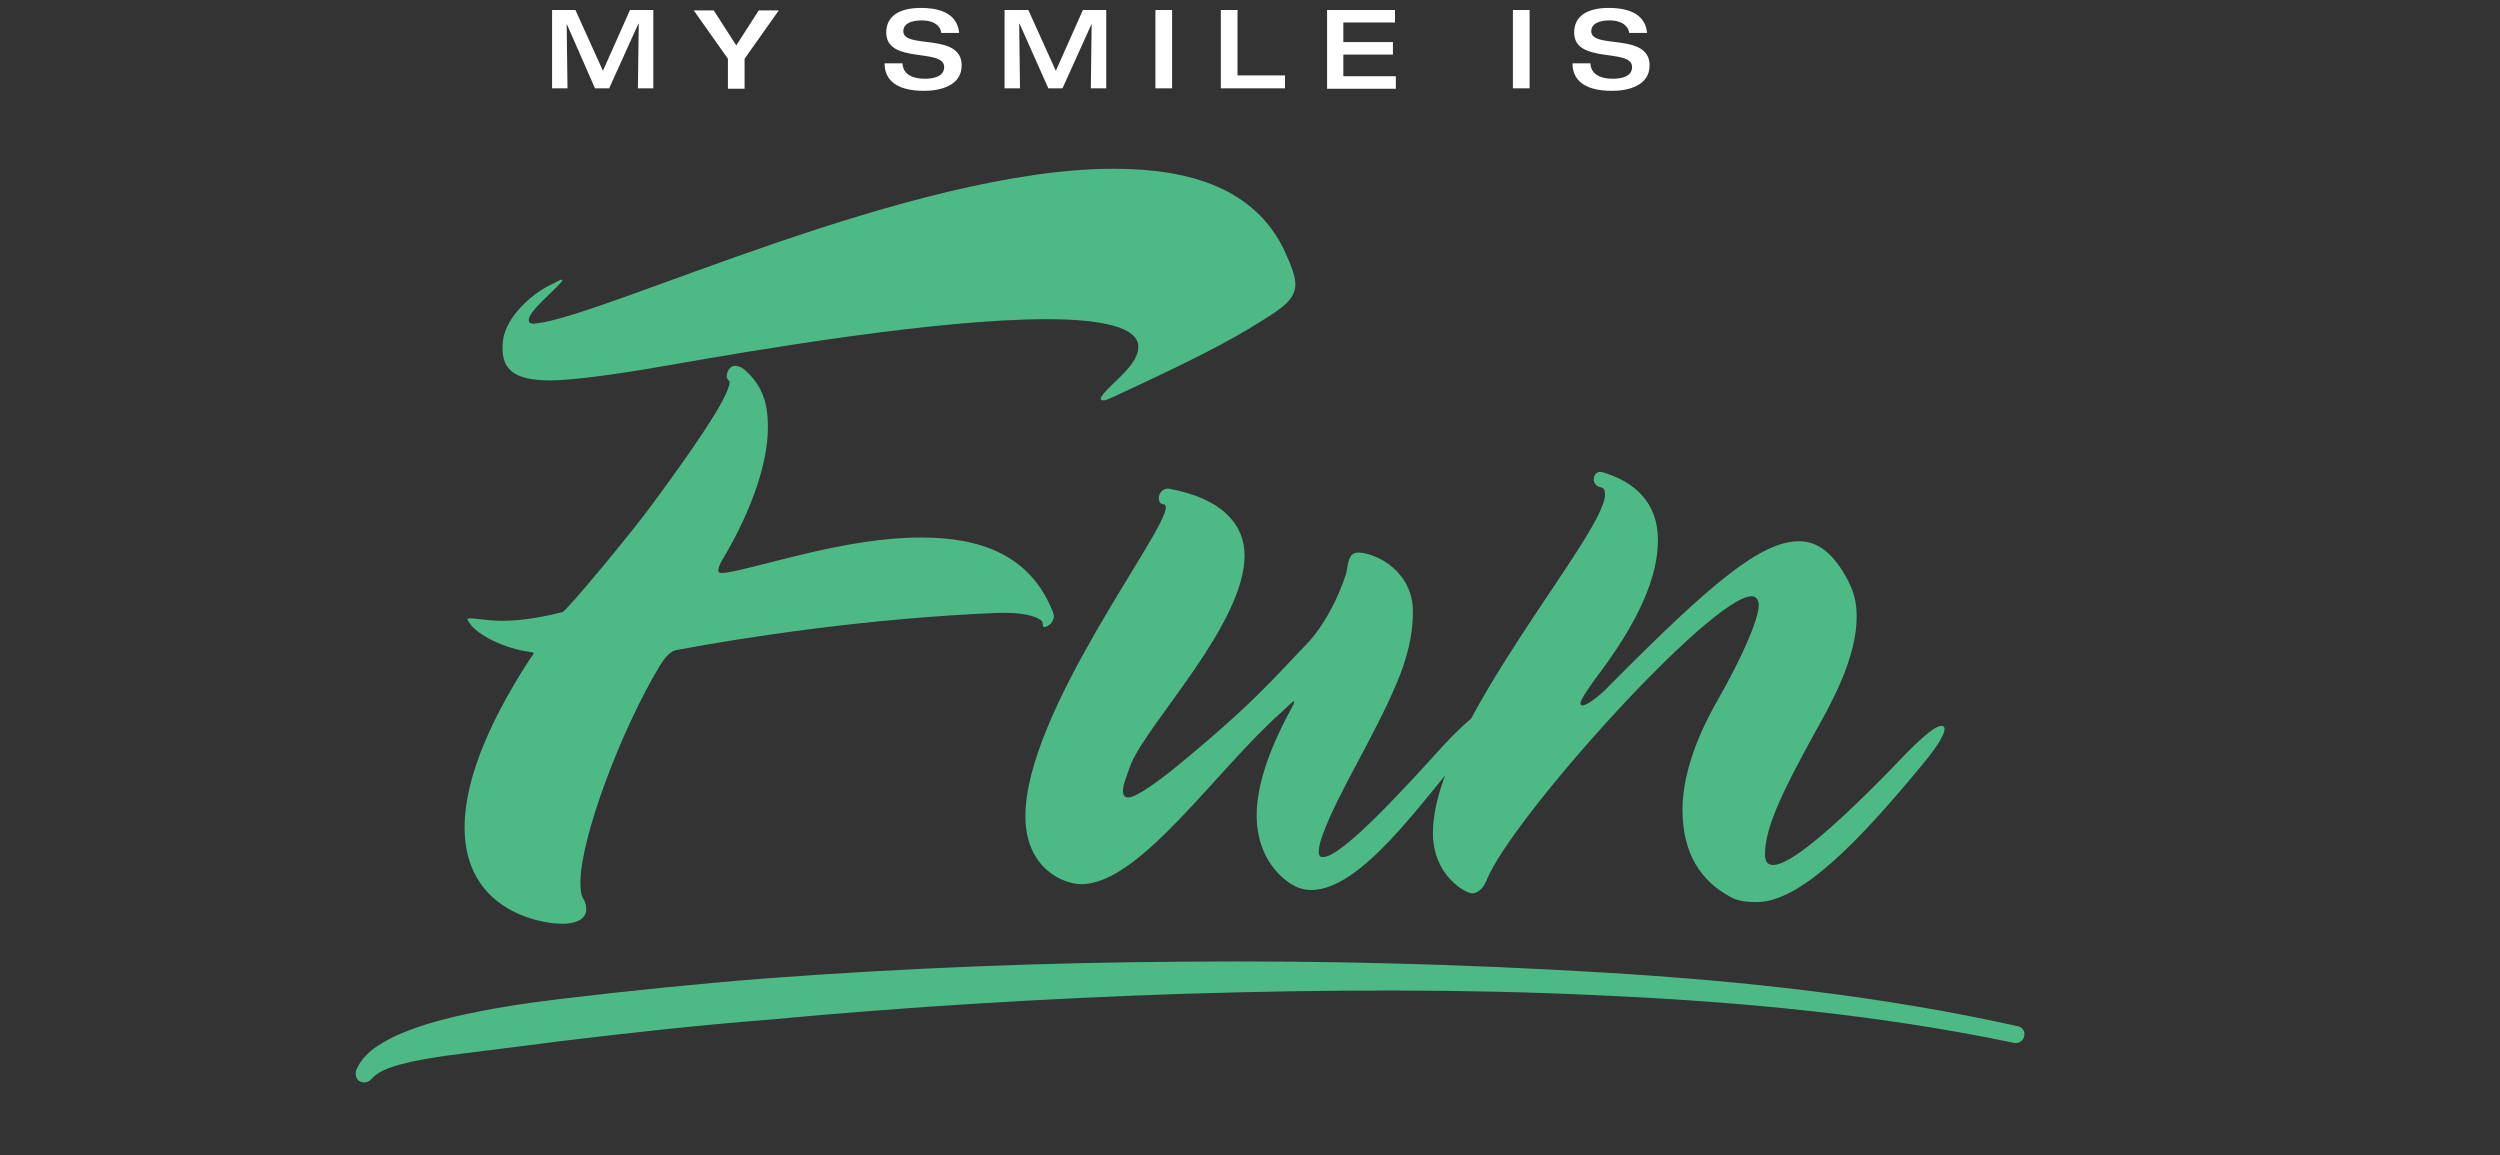 <?xml version="1.0" encoding="utf-8"?>
<!-- Generator: Adobe Illustrator 22.1.0, SVG Export Plug-In . SVG Version: 6.00 Build 0)  -->
<svg version="1.1" id="Layer_1" xmlns="http://www.w3.org/2000/svg" xmlns:xlink="http://www.w3.org/1999/xlink" x="0px" y="0px"
	 viewBox="0 0 600 277.3" style="enable-background:new 0 0 600 277.3;" xml:space="preserve">
<rect x="0" y="0" width="600" height="277.3" fill="#333333" stroke="none"/>
<style type="text/css">
	.st0{fill:#4DBA86;}
	.st1{fill:#FFFFFF;}
</style>
<g>
	<g>
		<path class="st0" d="M250.8,150.5c-1,0,0-1.1-1.2-1.8c-1.2-0.8-4-1.8-10.4-1.6c-31,1.3-60.2,5.8-76.8,8.9c-1.7,0.3-3,2.1-4,3.7
			c-9.2,15.2-19.1,41.3-19.1,52.1c0,1.8,0.2,3.2,0.7,3.9c0.5,0.8,0.7,1.8,0.7,2.6c0,1.8-1.7,3.4-5.7,3.4c-6.2,0-23.5-3.7-23.5-23.1
			c0-10.5,5-23.9,15.4-40c0.7-1.1,1.2-1.6,1.2-1.8s-0.5-0.3-2-0.5c-6.2-1.1-12.6-4.5-13.9-7.6c-0.2-0.8,4,0.3,8.2,0.3
			c3.5,0,8.4-0.5,14.6-2.1c1-0.3,16.3-18.7,21.5-25.8c8.7-11.8,18.6-25.8,18.6-29.4c0-0.3-0.7-0.8-0.7-1.3c0-1.1,0.7-2.6,2-2.6
			c0.7,0,1.7,0.3,2.7,1.3c4,3.7,5.2,7.9,5.2,13.4c0,10.3-5.4,22.6-10.9,31.8c-0.7,1.1-1,2.1-1,2.6s0.2,0.8,2,0.5
			c8.4-1.3,28.5-8.4,46.6-8.4c13.9,0,26.2,3.9,31.7,17.9C253.5,148.7,252,150.2,250.8,150.5z M302.5,77.2
			c-7.4,4.7-16.8,9.5-35.4,18.1c-1.2,0.5-1.7,0.8-2.2,0.8c-0.7,0-0.7-0.3-0.7-0.5c0-0.8,3.2-3.7,4.5-5c3.5-3.4,4.5-5.5,4.5-7.4
			c0-4.7-8.9-6.6-22-6.6c-26.5,0-69.8,7.4-90.4,11c-13.4,2.4-24,3.7-28.7,3.7c-9.2,0-12.1-2.9-11.4-9.5c0.7-5.8,6.9-11,10.4-12.9
			c2.5-1.3,3.5-1.8,3.7-1.8s0.2,0.3,0,0.5c-2,2.4-7.9,7.1-7.9,9.2c0,0.5,0.2,1.1,2,0.8c17.1-2.1,89.9-37.1,138.4-37.1
			c18.8,0,33.9,5,40.9,19.5c1.7,3.7,2.7,6.3,2.7,8.4C310.7,71.9,308,73.8,302.5,77.2z"/>
		<path class="st0" d="M350.1,182.3c-8.7,9.7-23.3,31.3-35.4,31.3c-2.2,0-4.2-0.8-6.2-2.4c-4.2-3.4-6.9-8.7-6.9-15.5
			c0-6.6,2.5-15,8.4-25.8c0.7-1.3,0.7-1.6,0.5-1.6c-0.2,0-1,0.8-2.7,2.4c-16.1,14.2-34.2,41.5-48.3,41.5c-4.2,0-13.4-3.7-13.4-16.3
			c0-25,33.7-68.1,33.7-74.1c0-0.5-0.2-0.8-0.7-0.8c-0.7,0-1-0.8-1-1.6c0-0.8,1-2.4,2.5-2.1c13.1,2.4,18.1,8.9,18.1,16
			c0,16.3-22.8,39.7-27.2,49.9c-1.2,3.2-2,5.3-2,6.6c0,1.1,0.5,1.6,1.2,1.6c2.2,0,7.9-4.5,9.9-6c20.1-16.3,25.3-22.9,32.4-30.2
			c6.4-6.3,9.9-16.6,10.2-18.1c0.5-3.4,1-4.5,3-4.5c4.5,0.3,12.9,4.7,12.9,14.2c0,5.8-1.5,11.6-4,17.4c-5.2,12.4-14.1,26.3-17.6,36
			c-0.7,1.8-1,3.2-1,4.2c0,0.8,0.2,1.3,1,1.3c4.7,0,20.3-17.3,29.2-27.1c5.9-6.3,9.7-8.9,10.9-8.9c0.2,0,0.5,0,0.5,0.5
			C358,171.5,355.3,176.3,350.1,182.3z"/>
		<path class="st0" d="M385.2,118.7c0-1.1-0.2-1.6-1.2-1.8s-1.5-1.1-1.5-1.8c0-1.1,0.7-2.1,2-1.8c8.2,2.4,13.4,7.6,13.4,16.3
			c0,8.9-4.5,19.5-15.1,33.4c-1.7,2.4-3.5,5-3.5,5.8c0,0.3,0.2,0.5,0.5,0.5c1,0,4-2.1,6.4-4.7c24.5-24.7,36.4-34.7,45.6-34.7
			c4.7,0,8.4,3.2,11.6,9.2c1.5,2.9,2.2,5.3,2.2,8.9c0,10-6.2,21-9.9,27.6c-7.2,13.1-12.1,22.6-12.1,29.4c0,1.6,0.5,2.6,2,2.6
			c3.7,0,13.4-7.4,32.2-27.1c4.5-4.5,6.9-6.3,8.2-6.3c0.5,0,0.7,0.3,0.7,0.8c0,1.1-1.5,3.9-5,8.1c-15.4,18.7-29.5,33.4-40.1,33.4
			c-2.7,0-4.7-0.3-6.4-1.3c-6.9-3.7-11.4-10.3-11.4-20.8c0-7.1,2.5-16,8.4-26.3c5.9-10.3,9.9-19.5,9.9-22.9c0-1.3-0.7-2.1-1.7-2.1
			c-9.7,0-57.5,53.1-63.6,68.1c-0.5,1.3-1.7,3.2-3.5,3.2c-1.5,0-9.4-4.2-9.4-14.5C343.9,174.4,385.2,128.4,385.2,118.7z"/>
	</g>
	<g>
		<path class="st1" d="M132.4,2.4h5.7l6.6,14.6l6.5-14.6h5.6v18.8h-3.7l0.2-15.5h-0.1l-7,15.5h-3.4L136,5.7H136l0.2,15.5h-3.7V2.4z"
			/>
		<path class="st1" d="M174.7,14.1l-8.2-11.6h4.8l5.4,8.4l5.4-8.4h4.8l-8.2,11.6v7.2h-4V14.1z"/>
		<path class="st1" d="M221,1.9c2.9,0,8.7,0.5,9.2,6h-4.3c-0.1-1.4-1.4-3-4.7-3c-2.6,0-4.4,0.8-4.4,2.6c0,4.4,14,0.2,14,8.2
			c0,4.8-5,6.1-9,6.1c-6.8,0-9.5-2.7-9.5-6.6h4.3c0.1,2.5,2.2,3.7,5.4,3.7c2.4,0,4.6-0.7,4.6-2.8c0-4.7-13.9-0.6-13.9-8.3
			C212.7,3.5,216.4,1.9,221,1.9z"/>
		<path class="st1" d="M241.1,2.4h5.7l6.6,14.6l6.5-14.6h5.6v18.8h-3.7L262,5.7H262l-7,15.5h-3.4l-6.9-15.5h-0.1l0.2,15.5h-3.7V2.4z
			"/>
		<path class="st1" d="M277.3,2.4h4v18.8h-4V2.4z"/>
		<path class="st1" d="M293,2.4h4v15.7h11.4v3.1H293V2.4z"/>
		<path class="st1" d="M318.5,2.4h16.3v3h-12.4v4.7h11.9v3h-11.9v5.2h12.6v3h-16.5V2.4z"/>
		<path class="st1" d="M363.1,2.4h4v18.8h-4V2.4z"/>
		<path class="st1" d="M386.1,1.9c2.9,0,8.7,0.5,9.2,6H391c-0.1-1.4-1.5-3-4.7-3c-2.6,0-4.4,0.8-4.4,2.6c0,4.4,14,0.2,14,8.2
			c0,4.8-5,6.1-9,6.1c-6.8,0-9.5-2.7-9.5-6.6h4.3c0.1,2.5,2.2,3.7,5.4,3.7c2.4,0,4.6-0.7,4.6-2.8c0-4.7-13.9-0.6-13.9-8.3
			C377.8,3.5,381.5,1.9,386.1,1.9z"/>
	</g>
	<path class="st0" d="M85.5,256.8c1-2.4,3-4.4,5-5.7c2-1.3,4.1-2.4,6.1-3.2c4.1-1.7,8.3-2.9,12.5-3.9c8.3-1.9,16.6-3.2,25-4.2
		c16.7-2,33.3-3.7,50-5c33.4-2.5,66.9-3.8,100.3-4c33.5-0.3,66.9,0.6,100.3,2.6c33.4,2,66.8,5.6,99.6,12.9c1.1,0.2,1.8,1.3,1.5,2.4
		c-0.2,1.1-1.3,1.8-2.4,1.6l0,0c-32.5-6.8-65.8-9.9-99-11.4c-33.3-1.6-66.6-1.4-99.9-0.4c-33.3,1.1-66.5,3.1-99.7,6.2
		c-16.6,1.3-33.1,3.1-49.6,5.1l-24.5,3.1c-4.1,0.5-8.1,1.1-11.9,1.9c-3.8,0.9-7.5,1.8-9.6,4.1l-0.2,0.2c-0.8,0.9-2.2,0.9-3.1,0.1
		C85.4,258.6,85.2,257.6,85.5,256.8"/>
</g>
</svg>
